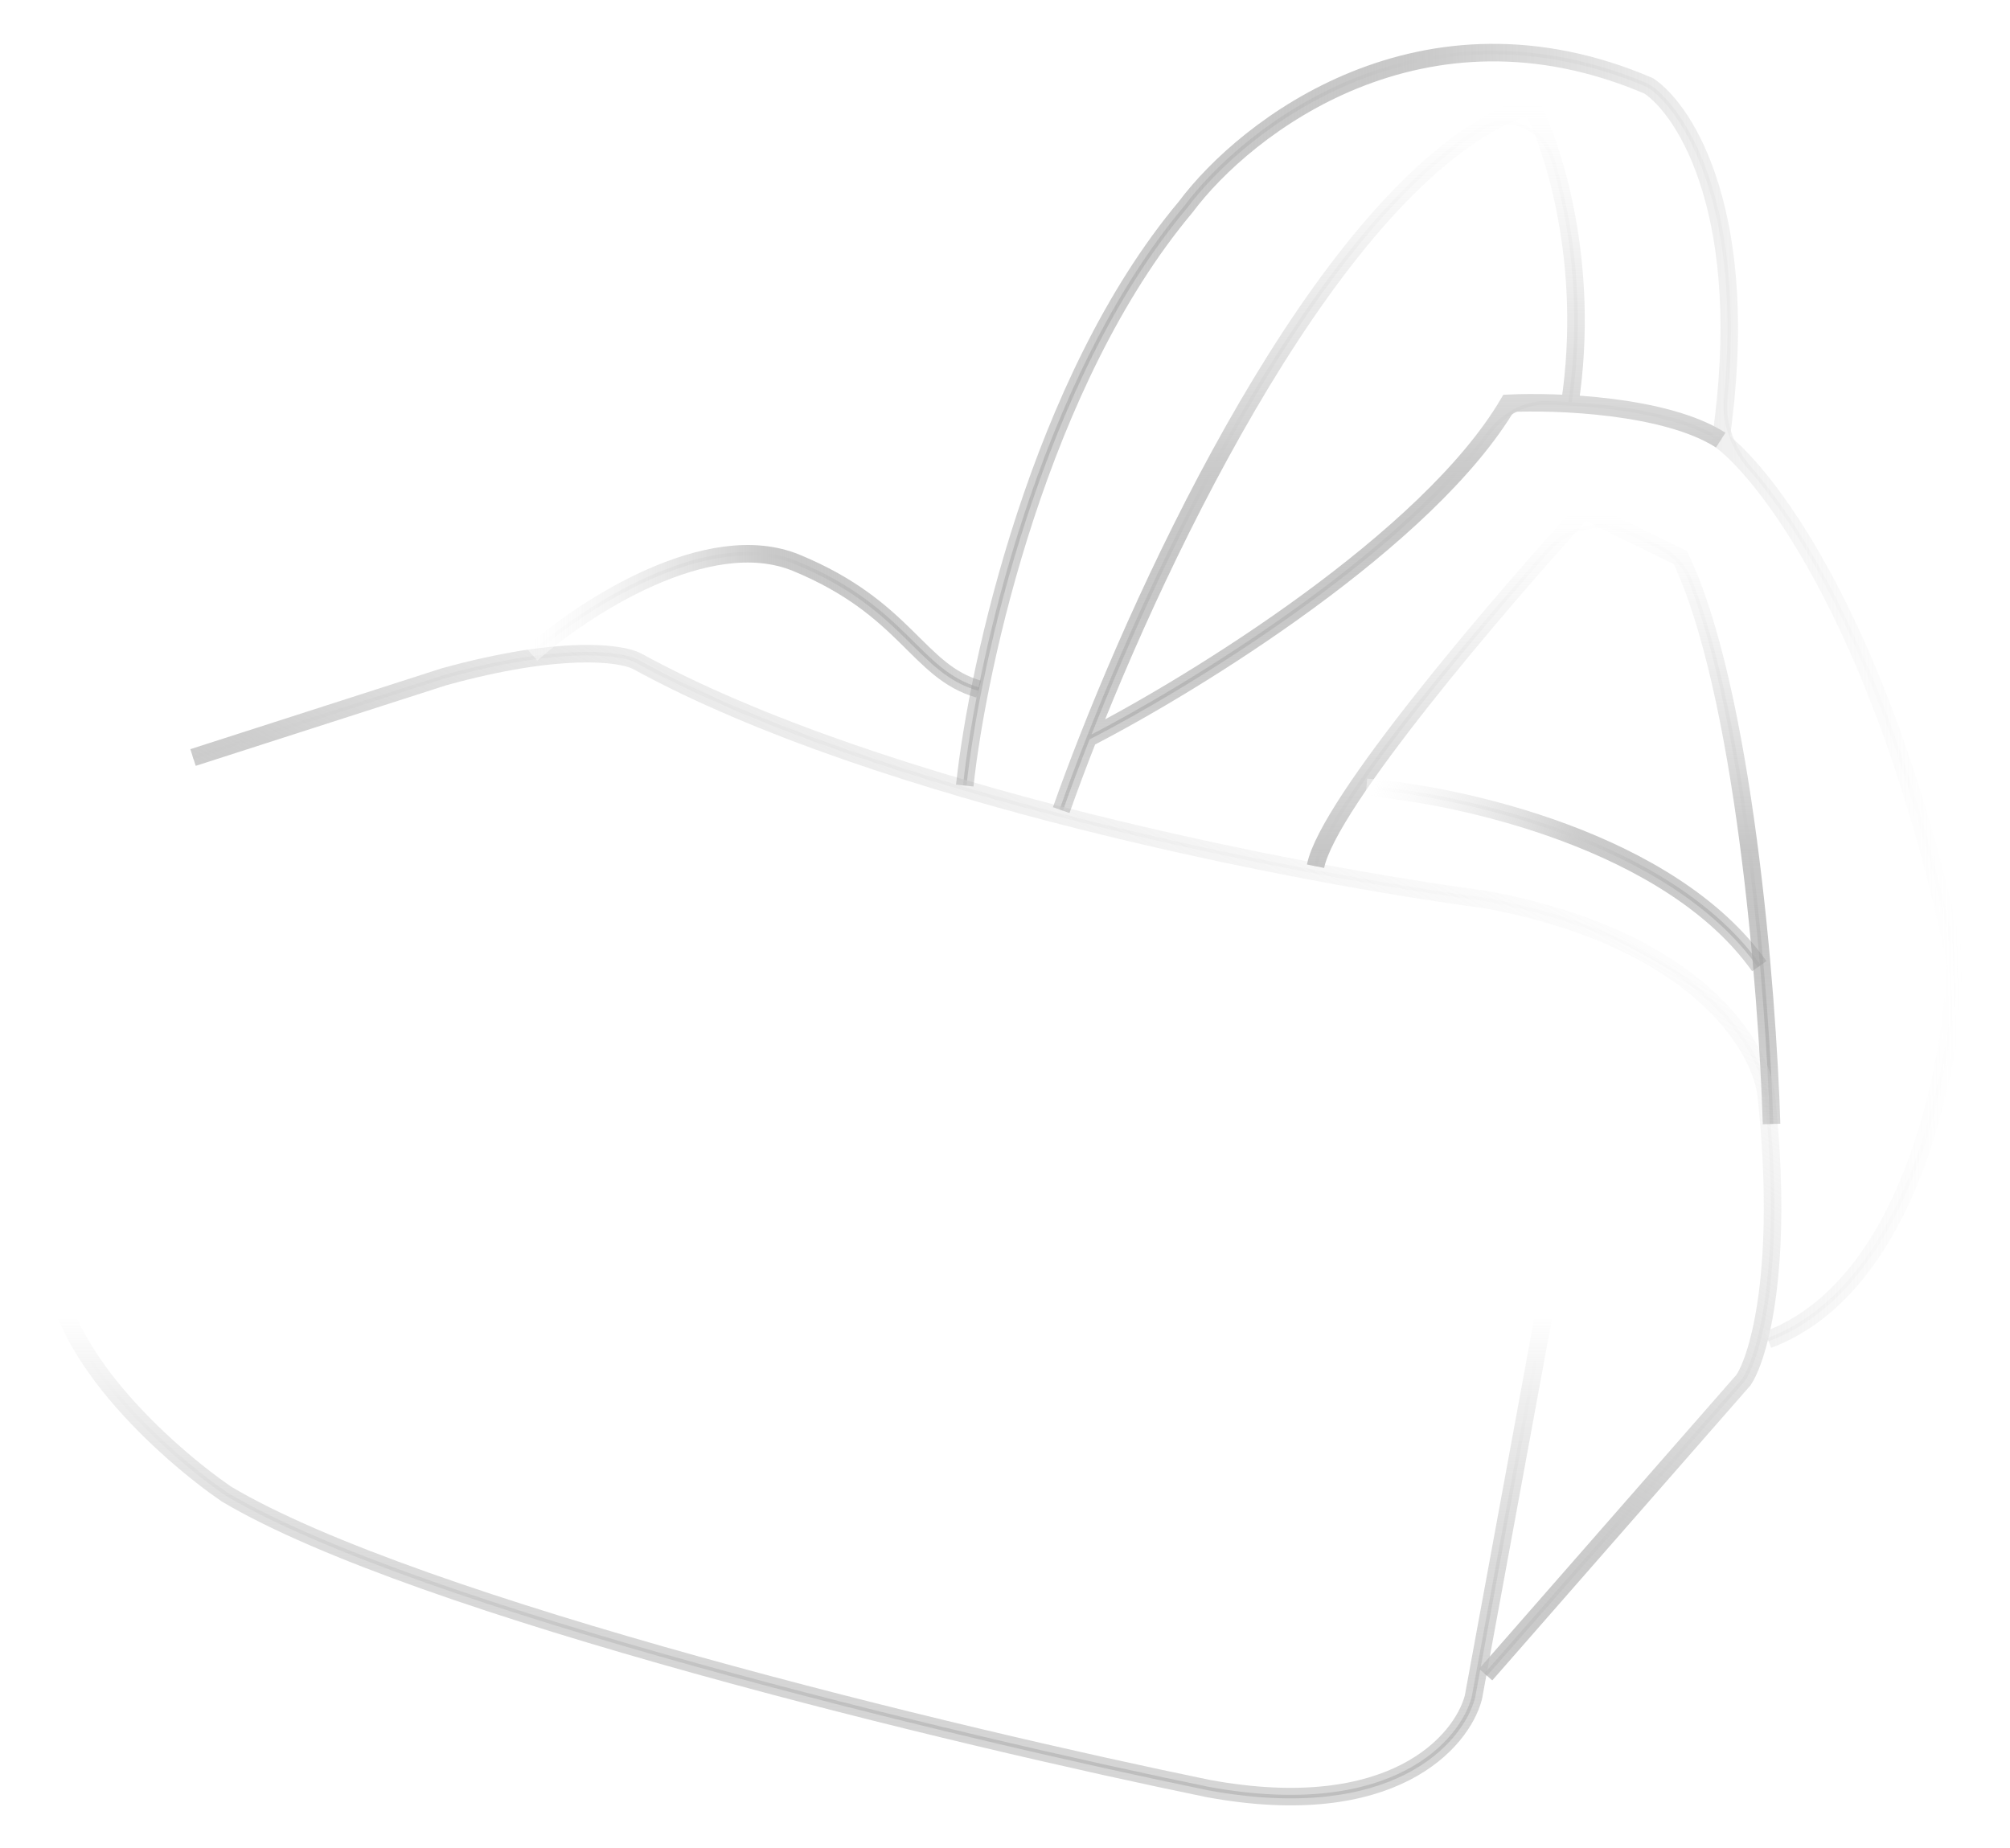 <svg width="573" height="527" viewBox="0 0 573 527" fill="none" xmlns="http://www.w3.org/2000/svg">
<path d="M247.528 266.993C214.328 259.793 122.361 229.993 80.528 215.993C41.328 205.993 27.861 242.16 26.028 261.493L15.528 357.493C13.928 384.293 47.528 414.326 64.528 425.993C118.928 458.393 273.861 495.493 344.528 509.993C396.928 519.593 416.694 496.66 420.028 483.993L440.528 372.493C446.928 332.893 413.528 311.66 396.028 305.993C360.361 295.993 280.728 274.193 247.528 266.993Z" stroke="url(#paint0_linear_0_1560)"/>
<path d="M423.528 477.493L497.028 393.493C501.361 386.993 508.728 361.693 503.528 312.493C502.028 298.493 483.928 267.693 423.528 256.493C371.694 249.66 250.728 226.493 181.528 188.493C177.028 186.16 159.728 183.793 126.528 192.993L55.028 215.993" stroke="url(#paint1_linear_0_1560)"/>
<path d="M275.028 223.993C278.694 189.66 296.428 108.593 338.028 58.993C355.039 36.201 404.716 -2.4 468.28 23.759C469.432 24.233 470.552 24.815 471.517 25.603C481.629 33.861 497.076 60.808 491.952 113.735C491.249 121.003 494.203 128.198 499.012 133.692C515.188 152.171 540.654 195.535 557.022 272.105C557.358 273.673 557.507 275.291 557.425 276.893C555.87 307.27 543.363 367.193 504.028 381.993" stroke="url(#paint2_linear_0_1560)"/>
<path d="M302.528 230.993C304.717 224.791 307.288 217.894 310.203 210.493M447.528 114.993C451.765 86.743 447.606 61.819 442.625 45.504C439.802 36.256 429.684 31.998 421.49 37.131C375.94 65.661 332.776 153.175 310.203 210.493M310.203 210.493C338.306 196.03 397.212 159.947 424.035 123.961C428.065 118.554 434.085 114.736 440.827 114.884C456.287 115.224 478.249 117.622 490.528 125.493" stroke="url(#paint3_linear_0_1560)"/>
<path d="M505.028 320.493C503.923 284.341 497.733 205.511 481.785 165.335C480.127 161.157 476.833 157.916 472.798 155.935L465.008 152.11C457.021 148.19 447.394 150.007 441.502 156.672C416.014 185.501 378.178 231.242 375.028 246.993" stroke="url(#paint4_linear_0_1560)"/>
<path d="M151.528 186.493C166.194 173.493 201.828 150.093 227.028 160.493C258.528 173.493 261.528 191.493 279.028 196.493" stroke="url(#paint5_linear_0_1560)"/>
<path d="M389.528 224.493C416.361 226.66 476.328 239.893 501.528 275.493" stroke="url(#paint6_linear_0_1560)"/>
<g filter="url(#filter0_f_0_1560)">
<path d="M247.528 266.993C214.328 259.793 122.361 229.993 80.528 215.993C41.328 205.993 27.861 242.16 26.028 261.493L15.528 357.493C13.928 384.293 47.528 414.326 64.528 425.993C118.928 458.393 273.861 495.493 344.528 509.993C396.928 519.593 416.694 496.66 420.028 483.993L440.528 372.493C446.928 332.893 413.528 311.66 396.028 305.993C360.361 295.993 280.728 274.193 247.528 266.993Z" stroke="url(#paint7_linear_0_1560)" stroke-width="5"/>
<path d="M423.528 477.493L497.028 393.493C501.361 386.993 508.728 361.693 503.528 312.493C502.028 298.493 483.928 267.693 423.528 256.493C371.694 249.66 250.728 226.493 181.528 188.493C177.028 186.16 159.728 183.793 126.528 192.993L55.028 215.993" stroke="url(#paint8_linear_0_1560)" stroke-width="5"/>
<path d="M275.028 223.993C278.694 189.66 296.428 108.593 338.028 58.993C355.194 35.993 405.628 -3.107 470.028 24.493C480.694 31.66 499.728 61.893 490.528 125.493C504.694 136.16 537.928 180.893 557.528 274.493C556.528 303.993 544.428 366.793 504.028 381.993" stroke="url(#paint9_linear_0_1560)" stroke-width="5"/>
<path d="M302.528 230.993C304.717 224.791 307.288 217.894 310.203 210.493M447.528 114.993C453.528 74.993 442.694 41.66 436.528 29.993C385.648 46.117 335.25 146.893 310.203 210.493M310.203 210.493C340.644 194.826 407.228 153.793 430.028 114.993C443.694 114.326 474.928 115.493 490.528 125.493" stroke="url(#paint10_linear_0_1560)" stroke-width="5"/>
<path d="M505.028 320.493C503.861 282.326 497.028 196.593 479.028 158.993L451.528 145.493C427.528 171.826 378.628 228.993 375.028 246.993" stroke="url(#paint11_linear_0_1560)" stroke-width="5"/>
<path d="M151.528 186.493C166.194 173.493 201.828 150.093 227.028 160.493C258.528 173.493 261.528 191.493 279.028 196.493" stroke="url(#paint12_linear_0_1560)" stroke-width="5"/>
<path d="M389.528 224.493C416.361 226.66 476.328 239.893 501.528 275.493" stroke="url(#paint13_linear_0_1560)" stroke-width="5"/>
</g>
<defs>
<filter id="filter0_f_0_1560" x="0.972" y="0.489" width="571.064" height="526.284" filterUnits="userSpaceOnUse" color-interpolation-filters="sRGB">
<feFlood flood-opacity="0" result="BackgroundImageFix"/>
<feBlend mode="normal" in="SourceGraphic" in2="BackgroundImageFix" result="shape"/>
<feGaussianBlur stdDeviation="6" result="effect1_foregroundBlur_0_1560"/>
</filter>
<linearGradient id="paint0_linear_0_1560" x1="228.402" y1="214.278" x2="228.402" y2="512.28" gradientUnits="userSpaceOnUse">
<stop offset="0.034" stop-color="white" stop-opacity="0.4"/>
<stop offset="0.54" stop-color="white"/>
<stop offset="1" stop-color="#999999" stop-opacity="0.4"/>
</linearGradient>
<linearGradient id="paint1_linear_0_1560" x1="360.967" y1="186.38" x2="199.377" y2="477.493" gradientUnits="userSpaceOnUse">
<stop stop-color="white" stop-opacity="0.4"/>
<stop offset="0.48" stop-color="#CECECE"/>
<stop offset="1" stop-color="#999999" stop-opacity="0.4"/>
</linearGradient>
<linearGradient id="paint2_linear_0_1560" x1="557.528" y1="194.904" x2="275.028" y2="202.089" gradientUnits="userSpaceOnUse">
<stop stop-color="white" stop-opacity="0.4"/>
<stop offset="0.52" stop-color="#CACACA"/>
<stop offset="1" stop-color="#999999" stop-opacity="0.4"/>
</linearGradient>
<linearGradient id="paint3_linear_0_1560" x1="396.528" y1="29.993" x2="396.528" y2="230.993" gradientUnits="userSpaceOnUse">
<stop stop-color="white" stop-opacity="0.4"/>
<stop offset="0.515" stop-color="#CACACA"/>
<stop offset="1" stop-color="#999999" stop-opacity="0.4"/>
</linearGradient>
<linearGradient id="paint4_linear_0_1560" x1="440.028" y1="145.493" x2="440.028" y2="320.493" gradientUnits="userSpaceOnUse">
<stop stop-color="white" stop-opacity="0.4"/>
<stop offset="0.545" stop-color="#C7C7C7"/>
<stop offset="1" stop-color="#999999" stop-opacity="0.4"/>
</linearGradient>
<linearGradient id="paint5_linear_0_1560" x1="151.528" y1="177.197" x2="279.028" y2="177.197" gradientUnits="userSpaceOnUse">
<stop stop-color="white" stop-opacity="0.4"/>
<stop offset="0.52" stop-color="#CACACA"/>
<stop offset="1" stop-color="#999999" stop-opacity="0.4"/>
</linearGradient>
<linearGradient id="paint6_linear_0_1560" x1="389.528" y1="230.027" x2="501.528" y2="269.959" gradientUnits="userSpaceOnUse">
<stop stop-color="white" stop-opacity="0.4"/>
<stop offset="0.495" stop-color="#CDCDCD"/>
<stop offset="1" stop-color="#999999" stop-opacity="0.4"/>
</linearGradient>
<linearGradient id="paint7_linear_0_1560" x1="228.402" y1="214.278" x2="228.402" y2="512.28" gradientUnits="userSpaceOnUse">
<stop offset="0.034" stop-color="white" stop-opacity="0.4"/>
<stop offset="0.54" stop-color="white"/>
<stop offset="1" stop-color="#999999" stop-opacity="0.4"/>
</linearGradient>
<linearGradient id="paint8_linear_0_1560" x1="360.967" y1="186.38" x2="199.377" y2="477.493" gradientUnits="userSpaceOnUse">
<stop stop-color="white" stop-opacity="0.4"/>
<stop offset="0.48" stop-color="#CECECE"/>
<stop offset="1" stop-color="#999999" stop-opacity="0.4"/>
</linearGradient>
<linearGradient id="paint9_linear_0_1560" x1="557.528" y1="194.904" x2="275.028" y2="202.089" gradientUnits="userSpaceOnUse">
<stop stop-color="white" stop-opacity="0.4"/>
<stop offset="0.52" stop-color="#CACACA"/>
<stop offset="1" stop-color="#999999" stop-opacity="0.4"/>
</linearGradient>
<linearGradient id="paint10_linear_0_1560" x1="396.528" y1="29.993" x2="396.528" y2="230.993" gradientUnits="userSpaceOnUse">
<stop stop-color="white" stop-opacity="0.4"/>
<stop offset="0.515" stop-color="#CACACA"/>
<stop offset="1" stop-color="#999999" stop-opacity="0.4"/>
</linearGradient>
<linearGradient id="paint11_linear_0_1560" x1="440.028" y1="145.493" x2="440.028" y2="320.493" gradientUnits="userSpaceOnUse">
<stop stop-color="white" stop-opacity="0.4"/>
<stop offset="0.545" stop-color="#C7C7C7"/>
<stop offset="1" stop-color="#999999" stop-opacity="0.4"/>
</linearGradient>
<linearGradient id="paint12_linear_0_1560" x1="151.528" y1="177.197" x2="279.028" y2="177.197" gradientUnits="userSpaceOnUse">
<stop stop-color="white" stop-opacity="0.4"/>
<stop offset="0.52" stop-color="#CACACA"/>
<stop offset="1" stop-color="#999999" stop-opacity="0.4"/>
</linearGradient>
<linearGradient id="paint13_linear_0_1560" x1="389.528" y1="230.027" x2="501.528" y2="269.959" gradientUnits="userSpaceOnUse">
<stop stop-color="white" stop-opacity="0.4"/>
<stop offset="0.495" stop-color="#CDCDCD"/>
<stop offset="1" stop-color="#999999" stop-opacity="0.4"/>
</linearGradient>
</defs>
</svg>
